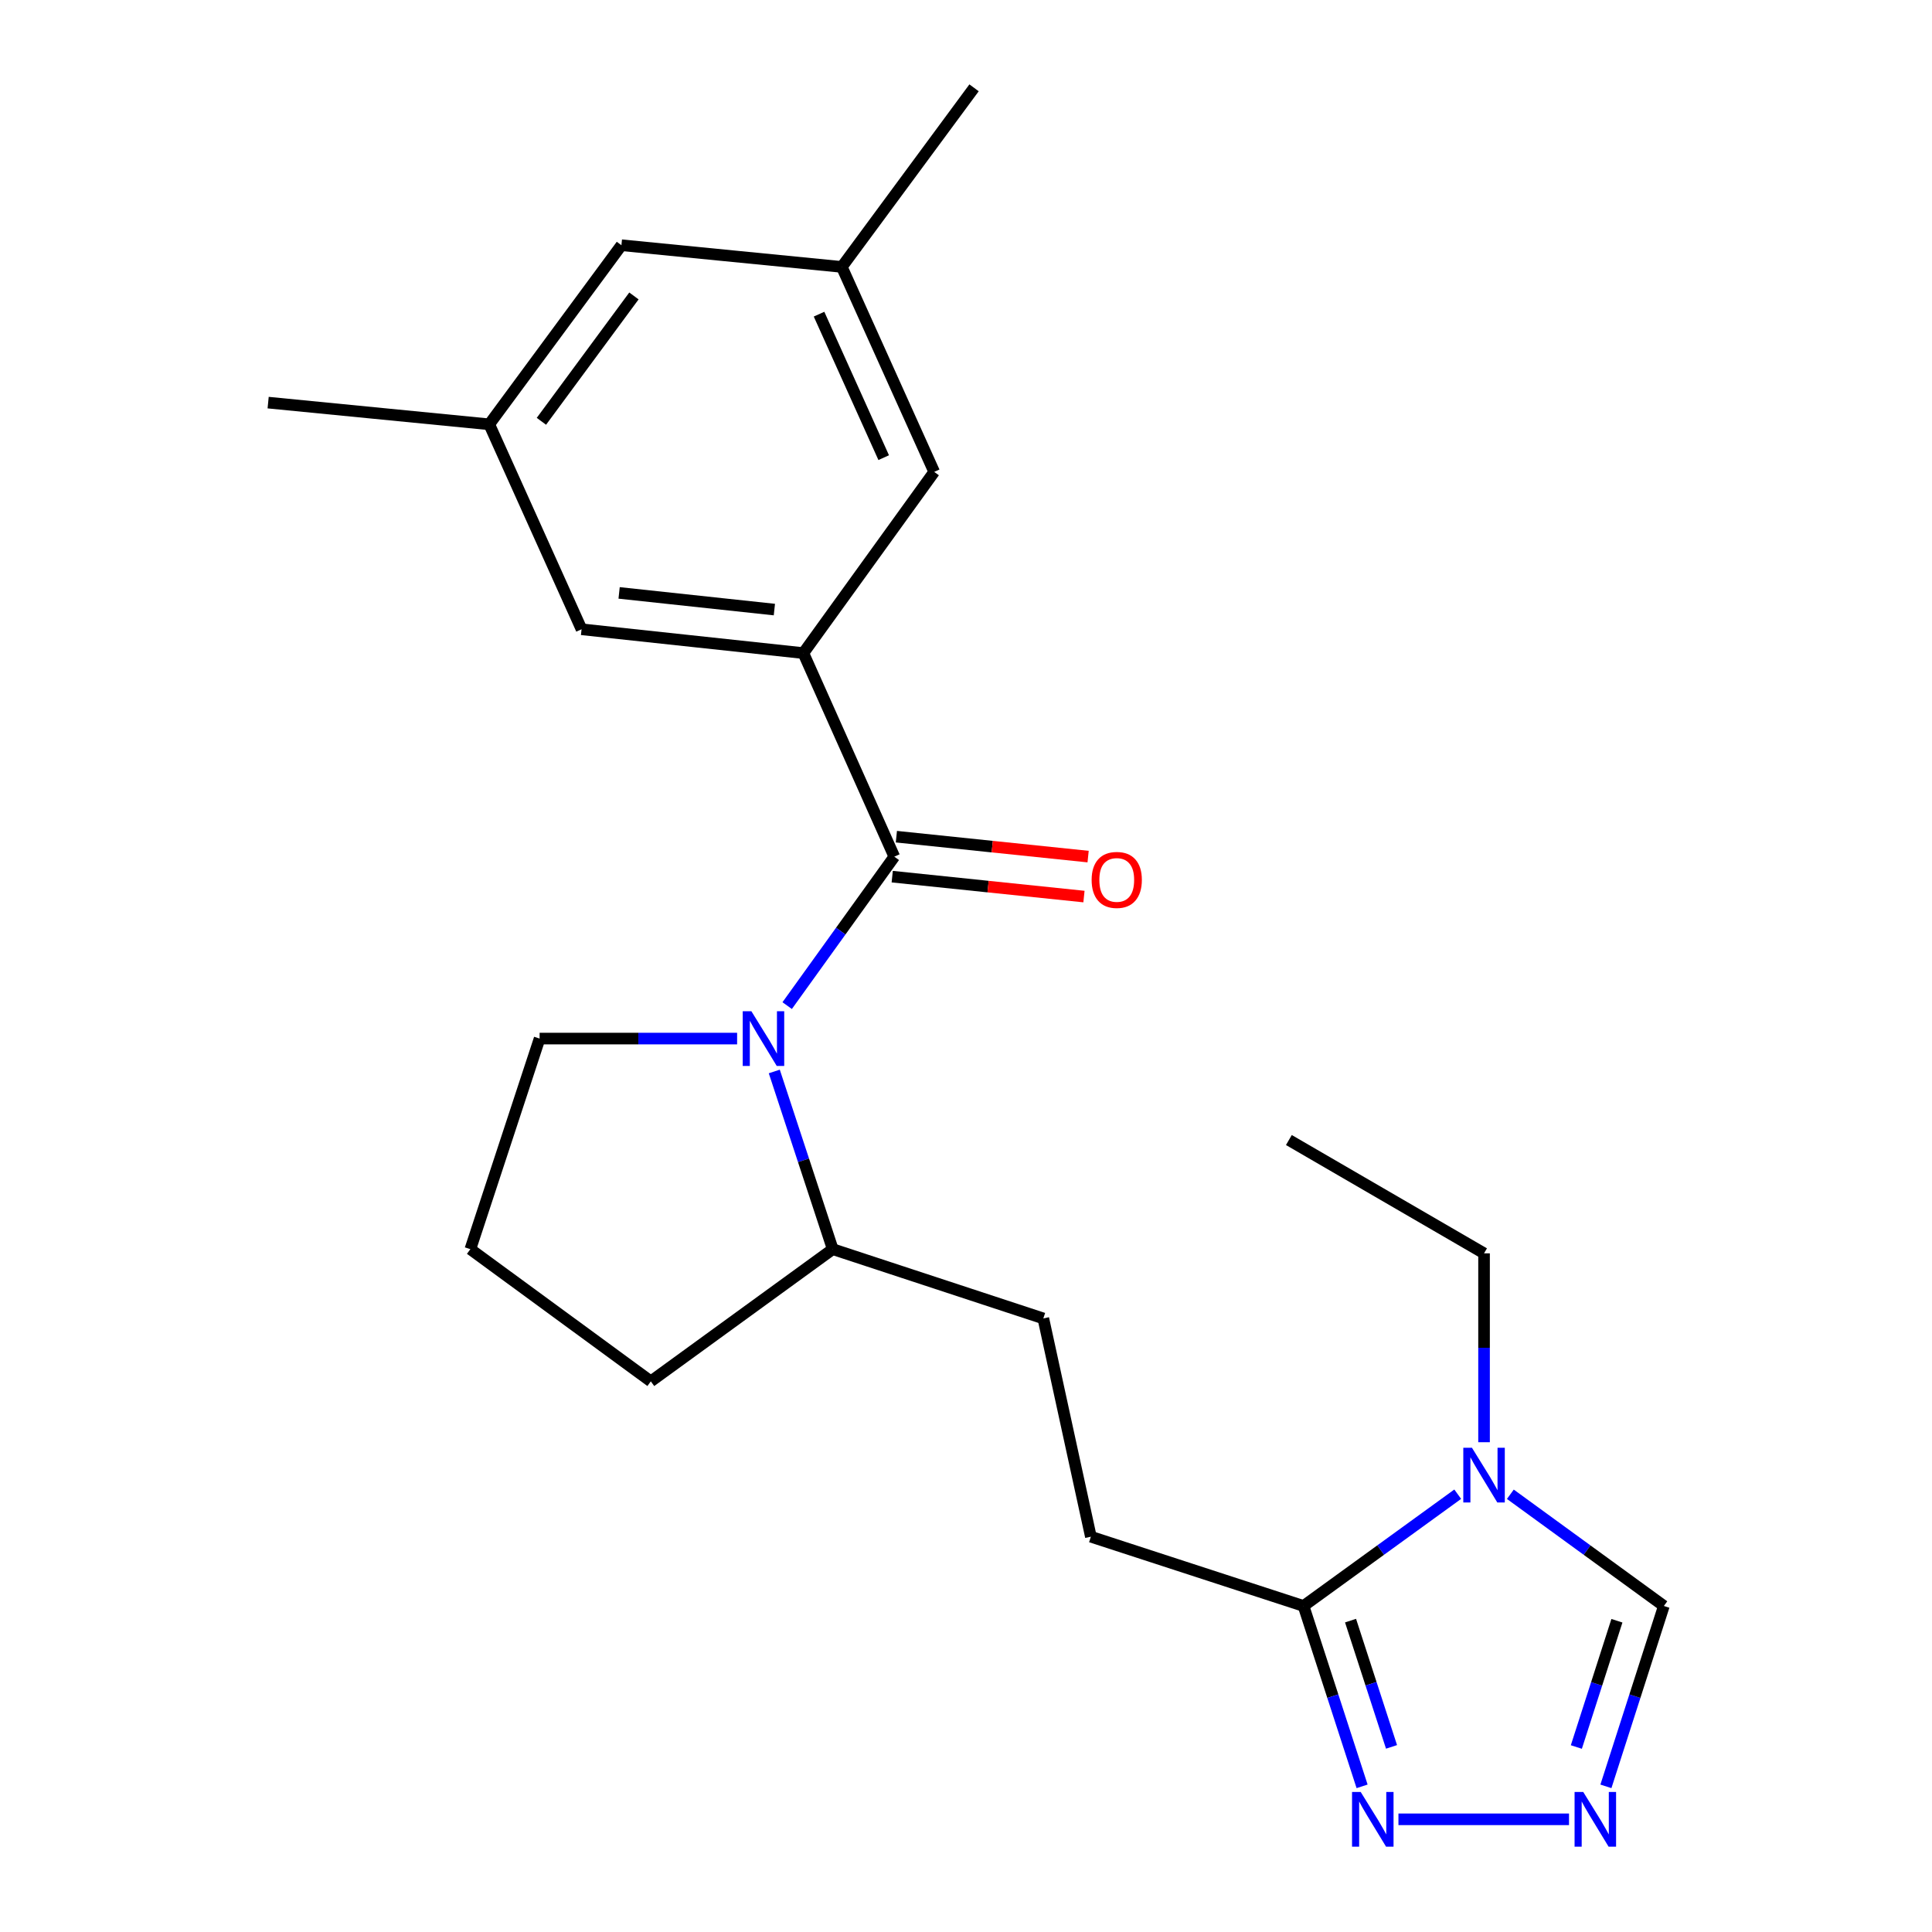 <?xml version='1.0' encoding='iso-8859-1'?>
<svg version='1.1' baseProfile='full'
              xmlns='http://www.w3.org/2000/svg'
                      xmlns:rdkit='http://www.rdkit.org/xml'
                      xmlns:xlink='http://www.w3.org/1999/xlink'
                  xml:space='preserve'
width='1000px' height='1000px' viewBox='0 0 1000 1000'>
<!-- END OF HEADER -->
<rect style='opacity:1.0;fill:#FFFFFF;stroke:none' width='1000' height='1000' x='0' y='0'> </rect>
<path class='bond-0' d='M 462.888,443.408 L 435.163,481.956' style='fill:none;fill-rule:evenodd;stroke:#000000;stroke-width:6px;stroke-linecap:butt;stroke-linejoin:miter;stroke-opacity:1' />
<path class='bond-0' d='M 435.163,481.956 L 407.438,520.504' style='fill:none;fill-rule:evenodd;stroke:#0000FF;stroke-width:6px;stroke-linecap:butt;stroke-linejoin:miter;stroke-opacity:1' />
<path class='bond-2' d='M 462.888,443.408 L 415.815,338.044' style='fill:none;fill-rule:evenodd;stroke:#000000;stroke-width:6px;stroke-linecap:butt;stroke-linejoin:miter;stroke-opacity:1' />
<path class='bond-10' d='M 461.813,453.751 L 511.436,458.905' style='fill:none;fill-rule:evenodd;stroke:#000000;stroke-width:6px;stroke-linecap:butt;stroke-linejoin:miter;stroke-opacity:1' />
<path class='bond-10' d='M 511.436,458.905 L 561.058,464.059' style='fill:none;fill-rule:evenodd;stroke:#FF0000;stroke-width:6px;stroke-linecap:butt;stroke-linejoin:miter;stroke-opacity:1' />
<path class='bond-10' d='M 463.962,433.064 L 513.584,438.218' style='fill:none;fill-rule:evenodd;stroke:#000000;stroke-width:6px;stroke-linecap:butt;stroke-linejoin:miter;stroke-opacity:1' />
<path class='bond-10' d='M 513.584,438.218 L 563.207,443.372' style='fill:none;fill-rule:evenodd;stroke:#FF0000;stroke-width:6px;stroke-linecap:butt;stroke-linejoin:miter;stroke-opacity:1' />
<path class='bond-7' d='M 400.769,554.592 L 415.895,600.58' style='fill:none;fill-rule:evenodd;stroke:#0000FF;stroke-width:6px;stroke-linecap:butt;stroke-linejoin:miter;stroke-opacity:1' />
<path class='bond-7' d='M 415.895,600.58 L 431.021,646.567' style='fill:none;fill-rule:evenodd;stroke:#000000;stroke-width:6px;stroke-linecap:butt;stroke-linejoin:miter;stroke-opacity:1' />
<path class='bond-16' d='M 381.531,537.564 L 330.416,537.564' style='fill:none;fill-rule:evenodd;stroke:#0000FF;stroke-width:6px;stroke-linecap:butt;stroke-linejoin:miter;stroke-opacity:1' />
<path class='bond-16' d='M 330.416,537.564 L 279.301,537.564' style='fill:none;fill-rule:evenodd;stroke:#000000;stroke-width:6px;stroke-linecap:butt;stroke-linejoin:miter;stroke-opacity:1' />
<path class='bond-1' d='M 754.516,773.397 L 714.614,802.324' style='fill:none;fill-rule:evenodd;stroke:#0000FF;stroke-width:6px;stroke-linecap:butt;stroke-linejoin:miter;stroke-opacity:1' />
<path class='bond-1' d='M 714.614,802.324 L 674.713,831.251' style='fill:none;fill-rule:evenodd;stroke:#000000;stroke-width:6px;stroke-linecap:butt;stroke-linejoin:miter;stroke-opacity:1' />
<path class='bond-6' d='M 781.758,773.43 L 821.484,802.34' style='fill:none;fill-rule:evenodd;stroke:#0000FF;stroke-width:6px;stroke-linecap:butt;stroke-linejoin:miter;stroke-opacity:1' />
<path class='bond-6' d='M 821.484,802.34 L 861.21,831.251' style='fill:none;fill-rule:evenodd;stroke:#000000;stroke-width:6px;stroke-linecap:butt;stroke-linejoin:miter;stroke-opacity:1' />
<path class='bond-17' d='M 768.141,746.49 L 768.141,697.609' style='fill:none;fill-rule:evenodd;stroke:#0000FF;stroke-width:6px;stroke-linecap:butt;stroke-linejoin:miter;stroke-opacity:1' />
<path class='bond-17' d='M 768.141,697.609 L 768.141,648.728' style='fill:none;fill-rule:evenodd;stroke:#000000;stroke-width:6px;stroke-linecap:butt;stroke-linejoin:miter;stroke-opacity:1' />
<path class='bond-8' d='M 415.815,338.044 L 301.012,325.716' style='fill:none;fill-rule:evenodd;stroke:#000000;stroke-width:6px;stroke-linecap:butt;stroke-linejoin:miter;stroke-opacity:1' />
<path class='bond-8' d='M 400.815,315.516 L 320.453,306.886' style='fill:none;fill-rule:evenodd;stroke:#000000;stroke-width:6px;stroke-linecap:butt;stroke-linejoin:miter;stroke-opacity:1' />
<path class='bond-9' d='M 415.815,338.044 L 483.535,244.246' style='fill:none;fill-rule:evenodd;stroke:#000000;stroke-width:6px;stroke-linecap:butt;stroke-linejoin:miter;stroke-opacity:1' />
<path class='bond-3' d='M 674.713,831.251 L 564.635,795.398' style='fill:none;fill-rule:evenodd;stroke:#000000;stroke-width:6px;stroke-linecap:butt;stroke-linejoin:miter;stroke-opacity:1' />
<path class='bond-5' d='M 674.713,831.251 L 689.864,877.932' style='fill:none;fill-rule:evenodd;stroke:#000000;stroke-width:6px;stroke-linecap:butt;stroke-linejoin:miter;stroke-opacity:1' />
<path class='bond-5' d='M 689.864,877.932 L 705.016,924.613' style='fill:none;fill-rule:evenodd;stroke:#0000FF;stroke-width:6px;stroke-linecap:butt;stroke-linejoin:miter;stroke-opacity:1' />
<path class='bond-5' d='M 699.04,838.834 L 709.646,871.511' style='fill:none;fill-rule:evenodd;stroke:#000000;stroke-width:6px;stroke-linecap:butt;stroke-linejoin:miter;stroke-opacity:1' />
<path class='bond-5' d='M 709.646,871.511 L 720.252,904.188' style='fill:none;fill-rule:evenodd;stroke:#0000FF;stroke-width:6px;stroke-linecap:butt;stroke-linejoin:miter;stroke-opacity:1' />
<path class='bond-4' d='M 812.119,941.675 L 723.833,941.675' style='fill:none;fill-rule:evenodd;stroke:#0000FF;stroke-width:6px;stroke-linecap:butt;stroke-linejoin:miter;stroke-opacity:1' />
<path class='bond-25' d='M 831.219,924.616 L 846.215,877.933' style='fill:none;fill-rule:evenodd;stroke:#0000FF;stroke-width:6px;stroke-linecap:butt;stroke-linejoin:miter;stroke-opacity:1' />
<path class='bond-25' d='M 846.215,877.933 L 861.21,831.251' style='fill:none;fill-rule:evenodd;stroke:#000000;stroke-width:6px;stroke-linecap:butt;stroke-linejoin:miter;stroke-opacity:1' />
<path class='bond-25' d='M 815.916,904.25 L 826.413,871.573' style='fill:none;fill-rule:evenodd;stroke:#0000FF;stroke-width:6px;stroke-linecap:butt;stroke-linejoin:miter;stroke-opacity:1' />
<path class='bond-25' d='M 826.413,871.573 L 836.911,838.895' style='fill:none;fill-rule:evenodd;stroke:#000000;stroke-width:6px;stroke-linecap:butt;stroke-linejoin:miter;stroke-opacity:1' />
<path class='bond-14' d='M 431.021,646.567 L 540.024,682.42' style='fill:none;fill-rule:evenodd;stroke:#000000;stroke-width:6px;stroke-linecap:butt;stroke-linejoin:miter;stroke-opacity:1' />
<path class='bond-19' d='M 431.021,646.567 L 336.865,714.991' style='fill:none;fill-rule:evenodd;stroke:#000000;stroke-width:6px;stroke-linecap:butt;stroke-linejoin:miter;stroke-opacity:1' />
<path class='bond-12' d='M 301.012,325.716 L 253.235,219.624' style='fill:none;fill-rule:evenodd;stroke:#000000;stroke-width:6px;stroke-linecap:butt;stroke-linejoin:miter;stroke-opacity:1' />
<path class='bond-13' d='M 483.535,244.246 L 435.723,138.155' style='fill:none;fill-rule:evenodd;stroke:#000000;stroke-width:6px;stroke-linecap:butt;stroke-linejoin:miter;stroke-opacity:1' />
<path class='bond-13' d='M 457.402,236.878 L 423.934,162.614' style='fill:none;fill-rule:evenodd;stroke:#000000;stroke-width:6px;stroke-linecap:butt;stroke-linejoin:miter;stroke-opacity:1' />
<path class='bond-11' d='M 564.635,795.398 L 540.024,682.42' style='fill:none;fill-rule:evenodd;stroke:#000000;stroke-width:6px;stroke-linecap:butt;stroke-linejoin:miter;stroke-opacity:1' />
<path class='bond-21' d='M 253.235,219.624 L 138.79,208.393' style='fill:none;fill-rule:evenodd;stroke:#000000;stroke-width:6px;stroke-linecap:butt;stroke-linejoin:miter;stroke-opacity:1' />
<path class='bond-24' d='M 253.235,219.624 L 321.648,126.924' style='fill:none;fill-rule:evenodd;stroke:#000000;stroke-width:6px;stroke-linecap:butt;stroke-linejoin:miter;stroke-opacity:1' />
<path class='bond-24' d='M 280.231,218.069 L 328.12,153.179' style='fill:none;fill-rule:evenodd;stroke:#000000;stroke-width:6px;stroke-linecap:butt;stroke-linejoin:miter;stroke-opacity:1' />
<path class='bond-15' d='M 435.723,138.155 L 321.648,126.924' style='fill:none;fill-rule:evenodd;stroke:#000000;stroke-width:6px;stroke-linecap:butt;stroke-linejoin:miter;stroke-opacity:1' />
<path class='bond-20' d='M 435.723,138.155 L 504.171,45.455' style='fill:none;fill-rule:evenodd;stroke:#000000;stroke-width:6px;stroke-linecap:butt;stroke-linejoin:miter;stroke-opacity:1' />
<path class='bond-18' d='M 279.301,537.564 L 243.46,646.567' style='fill:none;fill-rule:evenodd;stroke:#000000;stroke-width:6px;stroke-linecap:butt;stroke-linejoin:miter;stroke-opacity:1' />
<path class='bond-22' d='M 768.141,648.728 L 667.121,590.078' style='fill:none;fill-rule:evenodd;stroke:#000000;stroke-width:6px;stroke-linecap:butt;stroke-linejoin:miter;stroke-opacity:1' />
<path class='bond-23' d='M 243.46,646.567 L 336.865,714.991' style='fill:none;fill-rule:evenodd;stroke:#000000;stroke-width:6px;stroke-linecap:butt;stroke-linejoin:miter;stroke-opacity:1' />
<path  class='atom-1' d='M 388.908 523.404
L 398.188 538.404
Q 399.108 539.884, 400.588 542.564
Q 402.068 545.244, 402.148 545.404
L 402.148 523.404
L 405.908 523.404
L 405.908 551.724
L 402.028 551.724
L 392.068 535.324
Q 390.908 533.404, 389.668 531.204
Q 388.468 529.004, 388.108 528.324
L 388.108 551.724
L 384.428 551.724
L 384.428 523.404
L 388.908 523.404
' fill='#0000FF'/>
<path  class='atom-2' d='M 761.881 749.36
L 771.161 764.36
Q 772.081 765.84, 773.561 768.52
Q 775.041 771.2, 775.121 771.36
L 775.121 749.36
L 778.881 749.36
L 778.881 777.68
L 775.001 777.68
L 765.041 761.28
Q 763.881 759.36, 762.641 757.16
Q 761.441 754.96, 761.081 754.28
L 761.081 777.68
L 757.401 777.68
L 757.401 749.36
L 761.881 749.36
' fill='#0000FF'/>
<path  class='atom-5' d='M 819.479 927.515
L 828.759 942.515
Q 829.679 943.995, 831.159 946.675
Q 832.639 949.355, 832.719 949.515
L 832.719 927.515
L 836.479 927.515
L 836.479 955.835
L 832.599 955.835
L 822.639 939.435
Q 821.479 937.515, 820.239 935.315
Q 819.039 933.115, 818.679 932.435
L 818.679 955.835
L 814.999 955.835
L 814.999 927.515
L 819.479 927.515
' fill='#0000FF'/>
<path  class='atom-6' d='M 704.294 927.515
L 713.574 942.515
Q 714.494 943.995, 715.974 946.675
Q 717.454 949.355, 717.534 949.515
L 717.534 927.515
L 721.294 927.515
L 721.294 955.835
L 717.414 955.835
L 707.454 939.435
Q 706.294 937.515, 705.054 935.315
Q 703.854 933.115, 703.494 932.435
L 703.494 955.835
L 699.814 955.835
L 699.814 927.515
L 704.294 927.515
' fill='#0000FF'/>
<path  class='atom-11' d='M 565.026 455.446
Q 565.026 448.646, 568.386 444.846
Q 571.746 441.046, 578.026 441.046
Q 584.306 441.046, 587.666 444.846
Q 591.026 448.646, 591.026 455.446
Q 591.026 462.326, 587.626 466.246
Q 584.226 470.126, 578.026 470.126
Q 571.786 470.126, 568.386 466.246
Q 565.026 462.366, 565.026 455.446
M 578.026 466.926
Q 582.346 466.926, 584.666 464.046
Q 587.026 461.126, 587.026 455.446
Q 587.026 449.886, 584.666 447.086
Q 582.346 444.246, 578.026 444.246
Q 573.706 444.246, 571.346 447.046
Q 569.026 449.846, 569.026 455.446
Q 569.026 461.166, 571.346 464.046
Q 573.706 466.926, 578.026 466.926
' fill='#FF0000'/>
</svg>
